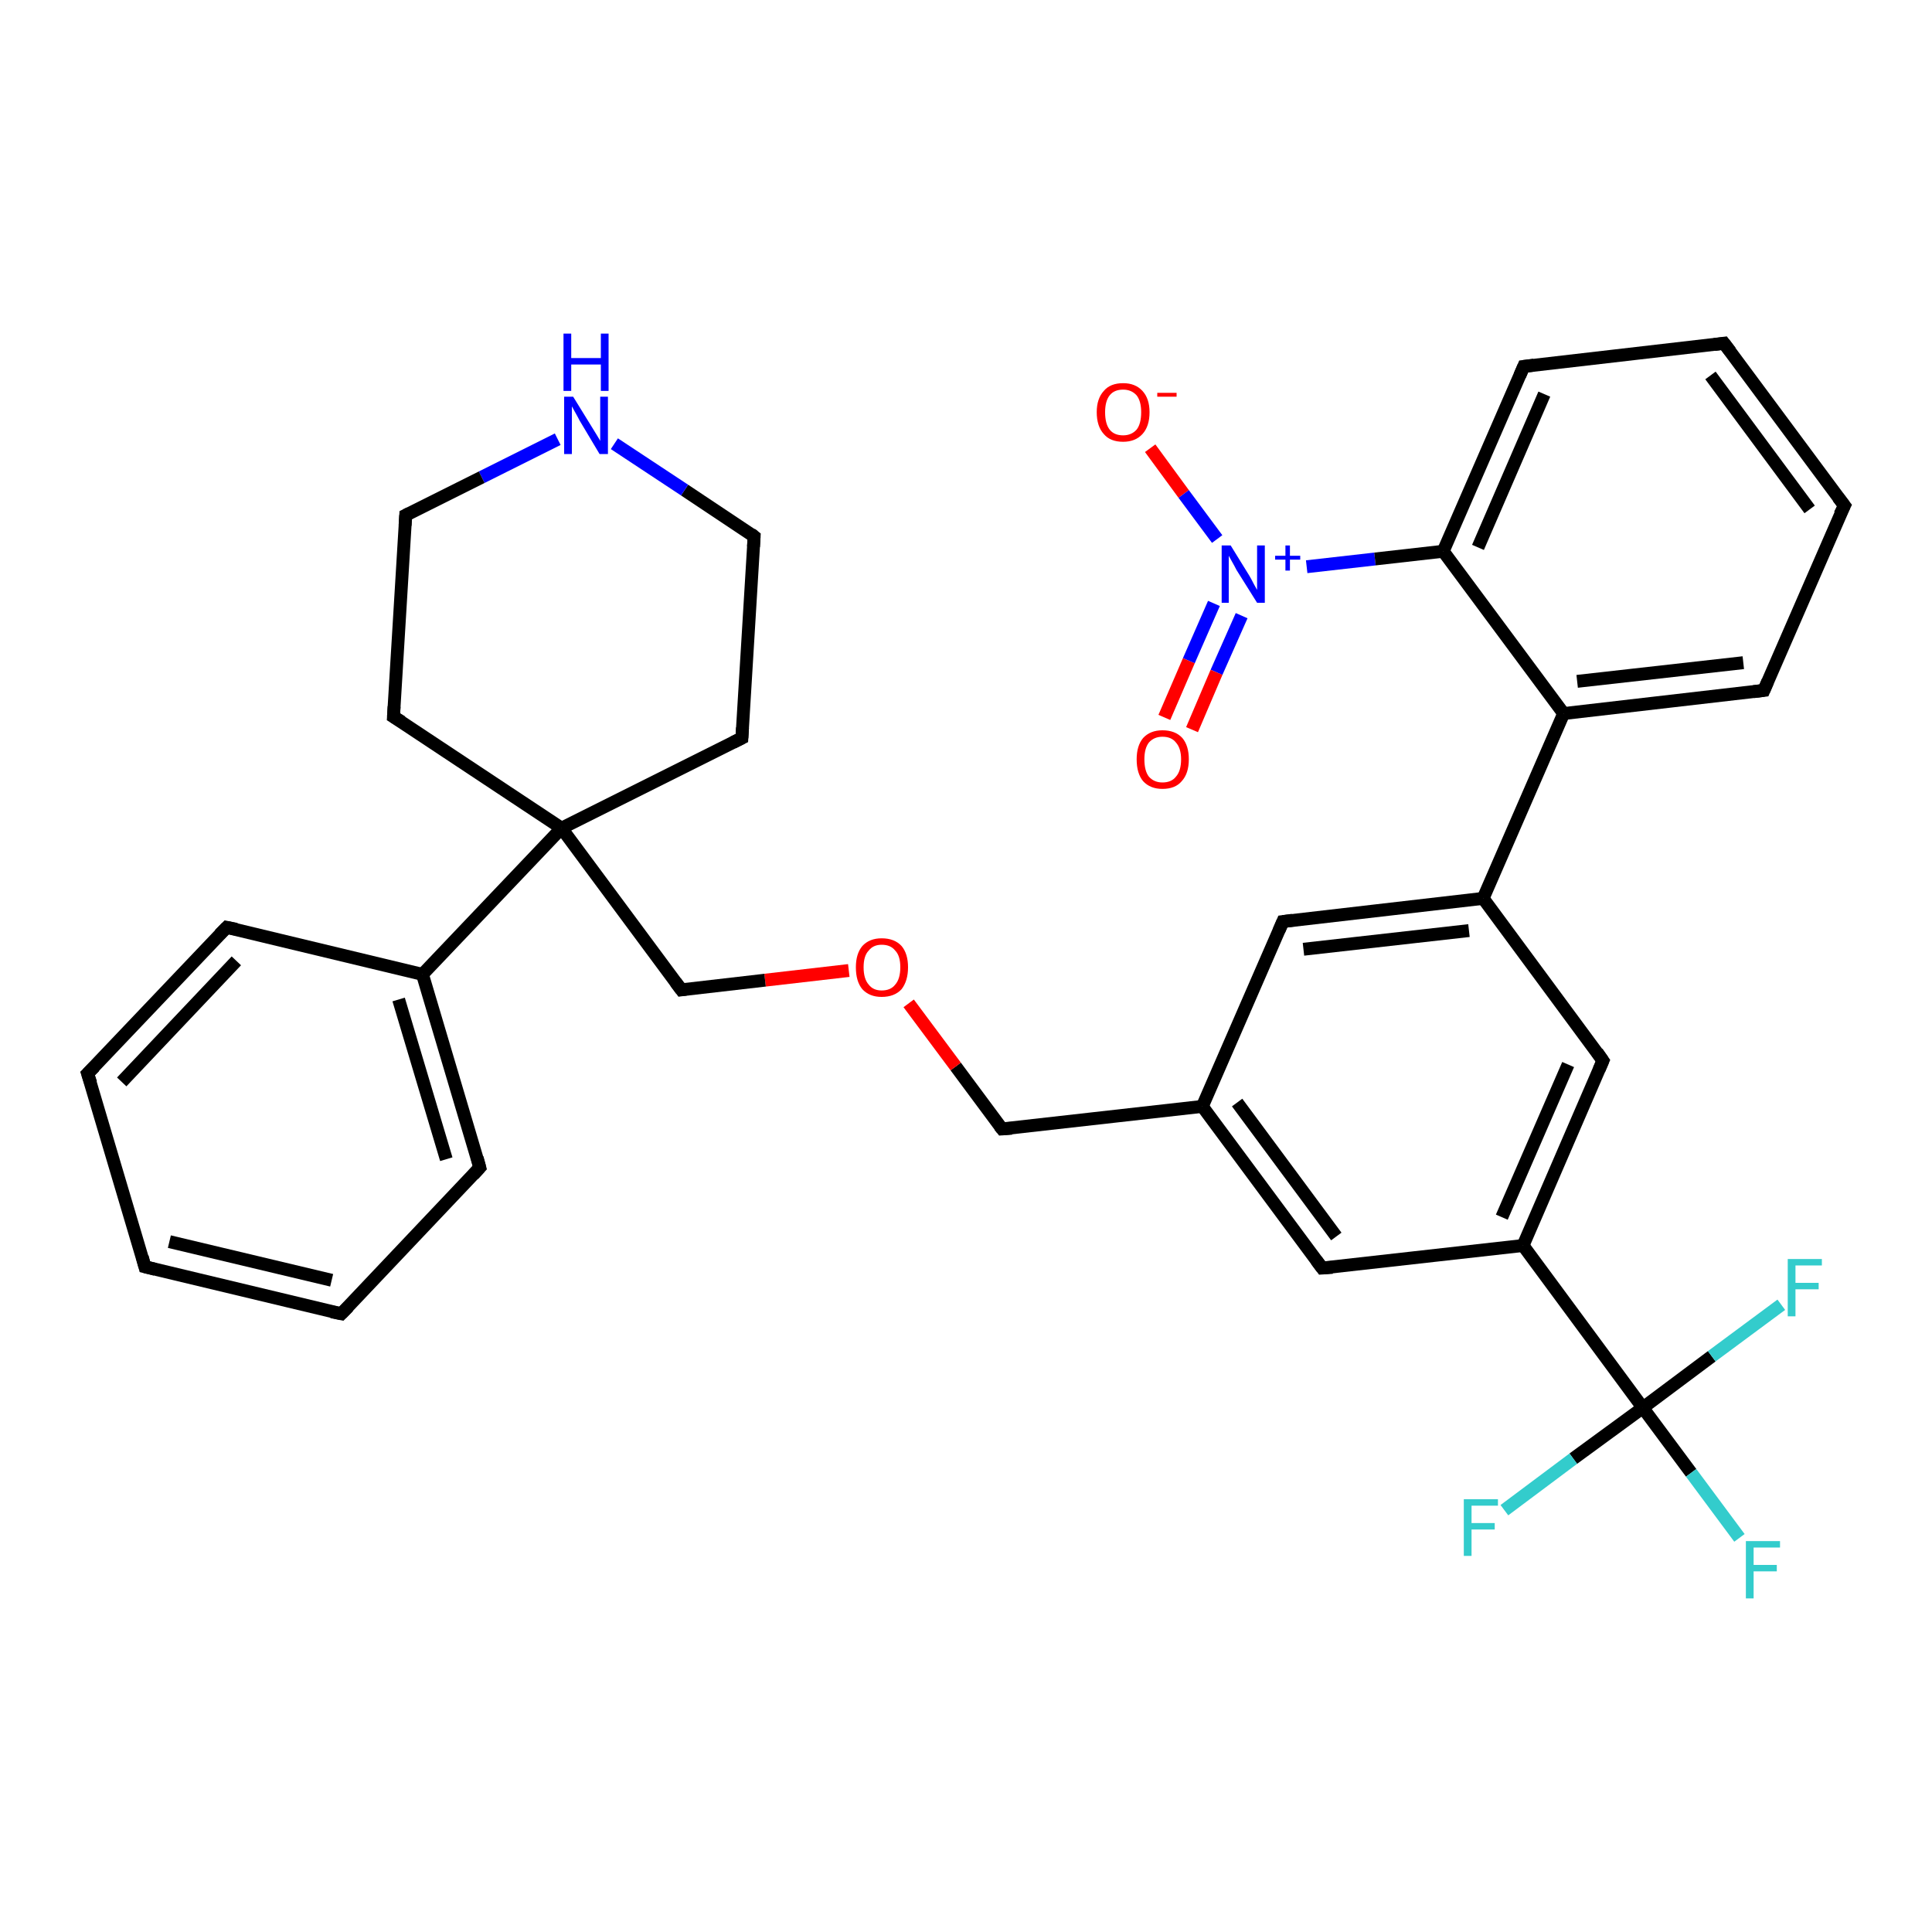 <?xml version='1.0' encoding='iso-8859-1'?>
<svg version='1.1' baseProfile='full'
              xmlns='http://www.w3.org/2000/svg'
                      xmlns:rdkit='http://www.rdkit.org/xml'
                      xmlns:xlink='http://www.w3.org/1999/xlink'
                  xml:space='preserve'
width='300px' height='300px' viewBox='0 0 300 300'>
<!-- END OF HEADER -->
<rect style='opacity:1.0;fill:#FFFFFF;stroke:none' width='300.0' height='300.0' x='0.0' y='0.0'> </rect>
<path class='bond-0 atom-0 atom-1' d='M 178.6,69.6 L 183.8,76.7' style='fill:none;fill-rule:evenodd;stroke:#FF0000;stroke-width:2.0px;stroke-linecap:butt;stroke-linejoin:miter;stroke-opacity:1' />
<path class='bond-0 atom-0 atom-1' d='M 183.8,76.7 L 189.0,83.7' style='fill:none;fill-rule:evenodd;stroke:#0000FF;stroke-width:2.0px;stroke-linecap:butt;stroke-linejoin:miter;stroke-opacity:1' />
<path class='bond-1 atom-1 atom-2' d='M 188.5,93.7 L 184.6,102.6' style='fill:none;fill-rule:evenodd;stroke:#0000FF;stroke-width:2.0px;stroke-linecap:butt;stroke-linejoin:miter;stroke-opacity:1' />
<path class='bond-1 atom-1 atom-2' d='M 184.6,102.6 L 180.8,111.4' style='fill:none;fill-rule:evenodd;stroke:#FF0000;stroke-width:2.0px;stroke-linecap:butt;stroke-linejoin:miter;stroke-opacity:1' />
<path class='bond-1 atom-1 atom-2' d='M 192.8,95.6 L 188.9,104.4' style='fill:none;fill-rule:evenodd;stroke:#0000FF;stroke-width:2.0px;stroke-linecap:butt;stroke-linejoin:miter;stroke-opacity:1' />
<path class='bond-1 atom-1 atom-2' d='M 188.9,104.4 L 185.1,113.3' style='fill:none;fill-rule:evenodd;stroke:#FF0000;stroke-width:2.0px;stroke-linecap:butt;stroke-linejoin:miter;stroke-opacity:1' />
<path class='bond-2 atom-1 atom-3' d='M 202.9,88.0 L 213.5,86.8' style='fill:none;fill-rule:evenodd;stroke:#0000FF;stroke-width:2.0px;stroke-linecap:butt;stroke-linejoin:miter;stroke-opacity:1' />
<path class='bond-2 atom-1 atom-3' d='M 213.5,86.8 L 224.1,85.6' style='fill:none;fill-rule:evenodd;stroke:#000000;stroke-width:2.0px;stroke-linecap:butt;stroke-linejoin:miter;stroke-opacity:1' />
<path class='bond-3 atom-3 atom-4' d='M 224.1,85.6 L 236.6,56.9' style='fill:none;fill-rule:evenodd;stroke:#000000;stroke-width:2.0px;stroke-linecap:butt;stroke-linejoin:miter;stroke-opacity:1' />
<path class='bond-3 atom-3 atom-4' d='M 229.5,85.0 L 239.8,61.2' style='fill:none;fill-rule:evenodd;stroke:#000000;stroke-width:2.0px;stroke-linecap:butt;stroke-linejoin:miter;stroke-opacity:1' />
<path class='bond-4 atom-4 atom-5' d='M 236.6,56.9 L 267.7,53.3' style='fill:none;fill-rule:evenodd;stroke:#000000;stroke-width:2.0px;stroke-linecap:butt;stroke-linejoin:miter;stroke-opacity:1' />
<path class='bond-5 atom-5 atom-6' d='M 267.7,53.3 L 286.4,78.5' style='fill:none;fill-rule:evenodd;stroke:#000000;stroke-width:2.0px;stroke-linecap:butt;stroke-linejoin:miter;stroke-opacity:1' />
<path class='bond-5 atom-5 atom-6' d='M 265.6,58.3 L 281.0,79.1' style='fill:none;fill-rule:evenodd;stroke:#000000;stroke-width:2.0px;stroke-linecap:butt;stroke-linejoin:miter;stroke-opacity:1' />
<path class='bond-6 atom-6 atom-7' d='M 286.4,78.5 L 273.9,107.2' style='fill:none;fill-rule:evenodd;stroke:#000000;stroke-width:2.0px;stroke-linecap:butt;stroke-linejoin:miter;stroke-opacity:1' />
<path class='bond-7 atom-7 atom-8' d='M 273.9,107.2 L 242.8,110.8' style='fill:none;fill-rule:evenodd;stroke:#000000;stroke-width:2.0px;stroke-linecap:butt;stroke-linejoin:miter;stroke-opacity:1' />
<path class='bond-7 atom-7 atom-8' d='M 270.7,102.9 L 244.9,105.8' style='fill:none;fill-rule:evenodd;stroke:#000000;stroke-width:2.0px;stroke-linecap:butt;stroke-linejoin:miter;stroke-opacity:1' />
<path class='bond-8 atom-8 atom-9' d='M 242.8,110.8 L 230.3,139.5' style='fill:none;fill-rule:evenodd;stroke:#000000;stroke-width:2.0px;stroke-linecap:butt;stroke-linejoin:miter;stroke-opacity:1' />
<path class='bond-9 atom-9 atom-10' d='M 230.3,139.5 L 199.2,143.1' style='fill:none;fill-rule:evenodd;stroke:#000000;stroke-width:2.0px;stroke-linecap:butt;stroke-linejoin:miter;stroke-opacity:1' />
<path class='bond-9 atom-9 atom-10' d='M 228.1,144.5 L 202.4,147.4' style='fill:none;fill-rule:evenodd;stroke:#000000;stroke-width:2.0px;stroke-linecap:butt;stroke-linejoin:miter;stroke-opacity:1' />
<path class='bond-10 atom-10 atom-11' d='M 199.2,143.1 L 186.7,171.8' style='fill:none;fill-rule:evenodd;stroke:#000000;stroke-width:2.0px;stroke-linecap:butt;stroke-linejoin:miter;stroke-opacity:1' />
<path class='bond-11 atom-11 atom-12' d='M 186.7,171.8 L 155.6,175.3' style='fill:none;fill-rule:evenodd;stroke:#000000;stroke-width:2.0px;stroke-linecap:butt;stroke-linejoin:miter;stroke-opacity:1' />
<path class='bond-12 atom-12 atom-13' d='M 155.6,175.3 L 148.4,165.6' style='fill:none;fill-rule:evenodd;stroke:#000000;stroke-width:2.0px;stroke-linecap:butt;stroke-linejoin:miter;stroke-opacity:1' />
<path class='bond-12 atom-12 atom-13' d='M 148.4,165.6 L 141.1,155.8' style='fill:none;fill-rule:evenodd;stroke:#FF0000;stroke-width:2.0px;stroke-linecap:butt;stroke-linejoin:miter;stroke-opacity:1' />
<path class='bond-13 atom-13 atom-14' d='M 131.8,150.7 L 118.8,152.2' style='fill:none;fill-rule:evenodd;stroke:#FF0000;stroke-width:2.0px;stroke-linecap:butt;stroke-linejoin:miter;stroke-opacity:1' />
<path class='bond-13 atom-13 atom-14' d='M 118.8,152.2 L 105.8,153.7' style='fill:none;fill-rule:evenodd;stroke:#000000;stroke-width:2.0px;stroke-linecap:butt;stroke-linejoin:miter;stroke-opacity:1' />
<path class='bond-14 atom-14 atom-15' d='M 105.8,153.7 L 87.2,128.6' style='fill:none;fill-rule:evenodd;stroke:#000000;stroke-width:2.0px;stroke-linecap:butt;stroke-linejoin:miter;stroke-opacity:1' />
<path class='bond-15 atom-15 atom-16' d='M 87.2,128.6 L 115.2,114.6' style='fill:none;fill-rule:evenodd;stroke:#000000;stroke-width:2.0px;stroke-linecap:butt;stroke-linejoin:miter;stroke-opacity:1' />
<path class='bond-16 atom-16 atom-17' d='M 115.2,114.6 L 117.1,83.3' style='fill:none;fill-rule:evenodd;stroke:#000000;stroke-width:2.0px;stroke-linecap:butt;stroke-linejoin:miter;stroke-opacity:1' />
<path class='bond-17 atom-17 atom-18' d='M 117.1,83.3 L 106.3,76.1' style='fill:none;fill-rule:evenodd;stroke:#000000;stroke-width:2.0px;stroke-linecap:butt;stroke-linejoin:miter;stroke-opacity:1' />
<path class='bond-17 atom-17 atom-18' d='M 106.3,76.1 L 95.4,68.9' style='fill:none;fill-rule:evenodd;stroke:#0000FF;stroke-width:2.0px;stroke-linecap:butt;stroke-linejoin:miter;stroke-opacity:1' />
<path class='bond-18 atom-18 atom-19' d='M 86.6,68.2 L 74.8,74.1' style='fill:none;fill-rule:evenodd;stroke:#0000FF;stroke-width:2.0px;stroke-linecap:butt;stroke-linejoin:miter;stroke-opacity:1' />
<path class='bond-18 atom-18 atom-19' d='M 74.8,74.1 L 63.0,80.0' style='fill:none;fill-rule:evenodd;stroke:#000000;stroke-width:2.0px;stroke-linecap:butt;stroke-linejoin:miter;stroke-opacity:1' />
<path class='bond-19 atom-19 atom-20' d='M 63.0,80.0 L 61.1,111.3' style='fill:none;fill-rule:evenodd;stroke:#000000;stroke-width:2.0px;stroke-linecap:butt;stroke-linejoin:miter;stroke-opacity:1' />
<path class='bond-20 atom-15 atom-21' d='M 87.2,128.6 L 65.6,151.3' style='fill:none;fill-rule:evenodd;stroke:#000000;stroke-width:2.0px;stroke-linecap:butt;stroke-linejoin:miter;stroke-opacity:1' />
<path class='bond-21 atom-21 atom-22' d='M 65.6,151.3 L 74.5,181.3' style='fill:none;fill-rule:evenodd;stroke:#000000;stroke-width:2.0px;stroke-linecap:butt;stroke-linejoin:miter;stroke-opacity:1' />
<path class='bond-21 atom-21 atom-22' d='M 61.9,155.2 L 69.3,180.0' style='fill:none;fill-rule:evenodd;stroke:#000000;stroke-width:2.0px;stroke-linecap:butt;stroke-linejoin:miter;stroke-opacity:1' />
<path class='bond-22 atom-22 atom-23' d='M 74.5,181.3 L 53.0,204.0' style='fill:none;fill-rule:evenodd;stroke:#000000;stroke-width:2.0px;stroke-linecap:butt;stroke-linejoin:miter;stroke-opacity:1' />
<path class='bond-23 atom-23 atom-24' d='M 53.0,204.0 L 22.5,196.7' style='fill:none;fill-rule:evenodd;stroke:#000000;stroke-width:2.0px;stroke-linecap:butt;stroke-linejoin:miter;stroke-opacity:1' />
<path class='bond-23 atom-23 atom-24' d='M 51.5,198.8 L 26.3,192.8' style='fill:none;fill-rule:evenodd;stroke:#000000;stroke-width:2.0px;stroke-linecap:butt;stroke-linejoin:miter;stroke-opacity:1' />
<path class='bond-24 atom-24 atom-25' d='M 22.5,196.7 L 13.6,166.7' style='fill:none;fill-rule:evenodd;stroke:#000000;stroke-width:2.0px;stroke-linecap:butt;stroke-linejoin:miter;stroke-opacity:1' />
<path class='bond-25 atom-25 atom-26' d='M 13.6,166.7 L 35.2,144.0' style='fill:none;fill-rule:evenodd;stroke:#000000;stroke-width:2.0px;stroke-linecap:butt;stroke-linejoin:miter;stroke-opacity:1' />
<path class='bond-25 atom-25 atom-26' d='M 18.9,168.0 L 36.7,149.2' style='fill:none;fill-rule:evenodd;stroke:#000000;stroke-width:2.0px;stroke-linecap:butt;stroke-linejoin:miter;stroke-opacity:1' />
<path class='bond-26 atom-11 atom-27' d='M 186.7,171.8 L 205.3,196.9' style='fill:none;fill-rule:evenodd;stroke:#000000;stroke-width:2.0px;stroke-linecap:butt;stroke-linejoin:miter;stroke-opacity:1' />
<path class='bond-26 atom-11 atom-27' d='M 192.1,171.2 L 207.5,192.0' style='fill:none;fill-rule:evenodd;stroke:#000000;stroke-width:2.0px;stroke-linecap:butt;stroke-linejoin:miter;stroke-opacity:1' />
<path class='bond-27 atom-27 atom-28' d='M 205.3,196.9 L 236.5,193.4' style='fill:none;fill-rule:evenodd;stroke:#000000;stroke-width:2.0px;stroke-linecap:butt;stroke-linejoin:miter;stroke-opacity:1' />
<path class='bond-28 atom-28 atom-29' d='M 236.5,193.4 L 248.9,164.7' style='fill:none;fill-rule:evenodd;stroke:#000000;stroke-width:2.0px;stroke-linecap:butt;stroke-linejoin:miter;stroke-opacity:1' />
<path class='bond-28 atom-28 atom-29' d='M 233.2,189.0 L 243.5,165.3' style='fill:none;fill-rule:evenodd;stroke:#000000;stroke-width:2.0px;stroke-linecap:butt;stroke-linejoin:miter;stroke-opacity:1' />
<path class='bond-29 atom-28 atom-30' d='M 236.5,193.4 L 255.1,218.6' style='fill:none;fill-rule:evenodd;stroke:#000000;stroke-width:2.0px;stroke-linecap:butt;stroke-linejoin:miter;stroke-opacity:1' />
<path class='bond-30 atom-30 atom-31' d='M 255.1,218.6 L 262.6,228.7' style='fill:none;fill-rule:evenodd;stroke:#000000;stroke-width:2.0px;stroke-linecap:butt;stroke-linejoin:miter;stroke-opacity:1' />
<path class='bond-30 atom-30 atom-31' d='M 262.6,228.7 L 270.1,238.8' style='fill:none;fill-rule:evenodd;stroke:#33CCCC;stroke-width:2.0px;stroke-linecap:butt;stroke-linejoin:miter;stroke-opacity:1' />
<path class='bond-31 atom-30 atom-32' d='M 255.1,218.6 L 244.3,226.5' style='fill:none;fill-rule:evenodd;stroke:#000000;stroke-width:2.0px;stroke-linecap:butt;stroke-linejoin:miter;stroke-opacity:1' />
<path class='bond-31 atom-30 atom-32' d='M 244.3,226.5 L 233.6,234.5' style='fill:none;fill-rule:evenodd;stroke:#33CCCC;stroke-width:2.0px;stroke-linecap:butt;stroke-linejoin:miter;stroke-opacity:1' />
<path class='bond-32 atom-30 atom-33' d='M 255.1,218.6 L 265.8,210.6' style='fill:none;fill-rule:evenodd;stroke:#000000;stroke-width:2.0px;stroke-linecap:butt;stroke-linejoin:miter;stroke-opacity:1' />
<path class='bond-32 atom-30 atom-33' d='M 265.8,210.6 L 276.6,202.6' style='fill:none;fill-rule:evenodd;stroke:#33CCCC;stroke-width:2.0px;stroke-linecap:butt;stroke-linejoin:miter;stroke-opacity:1' />
<path class='bond-33 atom-8 atom-3' d='M 242.8,110.8 L 224.1,85.6' style='fill:none;fill-rule:evenodd;stroke:#000000;stroke-width:2.0px;stroke-linecap:butt;stroke-linejoin:miter;stroke-opacity:1' />
<path class='bond-34 atom-29 atom-9' d='M 248.9,164.7 L 230.3,139.5' style='fill:none;fill-rule:evenodd;stroke:#000000;stroke-width:2.0px;stroke-linecap:butt;stroke-linejoin:miter;stroke-opacity:1' />
<path class='bond-35 atom-20 atom-15' d='M 61.1,111.3 L 87.2,128.6' style='fill:none;fill-rule:evenodd;stroke:#000000;stroke-width:2.0px;stroke-linecap:butt;stroke-linejoin:miter;stroke-opacity:1' />
<path class='bond-36 atom-26 atom-21' d='M 35.2,144.0 L 65.6,151.3' style='fill:none;fill-rule:evenodd;stroke:#000000;stroke-width:2.0px;stroke-linecap:butt;stroke-linejoin:miter;stroke-opacity:1' />
<path d='M 236.0,58.3 L 236.6,56.9 L 238.2,56.7' style='fill:none;stroke:#000000;stroke-width:2.0px;stroke-linecap:butt;stroke-linejoin:miter;stroke-opacity:1;' />
<path d='M 266.2,53.5 L 267.7,53.3 L 268.7,54.6' style='fill:none;stroke:#000000;stroke-width:2.0px;stroke-linecap:butt;stroke-linejoin:miter;stroke-opacity:1;' />
<path d='M 285.4,77.2 L 286.4,78.5 L 285.7,79.9' style='fill:none;stroke:#000000;stroke-width:2.0px;stroke-linecap:butt;stroke-linejoin:miter;stroke-opacity:1;' />
<path d='M 274.5,105.8 L 273.9,107.2 L 272.3,107.4' style='fill:none;stroke:#000000;stroke-width:2.0px;stroke-linecap:butt;stroke-linejoin:miter;stroke-opacity:1;' />
<path d='M 200.7,142.9 L 199.2,143.1 L 198.6,144.5' style='fill:none;stroke:#000000;stroke-width:2.0px;stroke-linecap:butt;stroke-linejoin:miter;stroke-opacity:1;' />
<path d='M 157.1,175.2 L 155.6,175.3 L 155.2,174.8' style='fill:none;stroke:#000000;stroke-width:2.0px;stroke-linecap:butt;stroke-linejoin:miter;stroke-opacity:1;' />
<path d='M 106.5,153.6 L 105.8,153.7 L 104.9,152.5' style='fill:none;stroke:#000000;stroke-width:2.0px;stroke-linecap:butt;stroke-linejoin:miter;stroke-opacity:1;' />
<path d='M 113.8,115.3 L 115.2,114.6 L 115.3,113.0' style='fill:none;stroke:#000000;stroke-width:2.0px;stroke-linecap:butt;stroke-linejoin:miter;stroke-opacity:1;' />
<path d='M 117.0,84.9 L 117.1,83.3 L 116.6,82.9' style='fill:none;stroke:#000000;stroke-width:2.0px;stroke-linecap:butt;stroke-linejoin:miter;stroke-opacity:1;' />
<path d='M 63.6,79.7 L 63.0,80.0 L 62.9,81.6' style='fill:none;stroke:#000000;stroke-width:2.0px;stroke-linecap:butt;stroke-linejoin:miter;stroke-opacity:1;' />
<path d='M 61.2,109.7 L 61.1,111.3 L 62.4,112.1' style='fill:none;stroke:#000000;stroke-width:2.0px;stroke-linecap:butt;stroke-linejoin:miter;stroke-opacity:1;' />
<path d='M 74.1,179.8 L 74.5,181.3 L 73.5,182.4' style='fill:none;stroke:#000000;stroke-width:2.0px;stroke-linecap:butt;stroke-linejoin:miter;stroke-opacity:1;' />
<path d='M 54.1,202.9 L 53.0,204.0 L 51.5,203.7' style='fill:none;stroke:#000000;stroke-width:2.0px;stroke-linecap:butt;stroke-linejoin:miter;stroke-opacity:1;' />
<path d='M 24.1,197.1 L 22.5,196.7 L 22.1,195.2' style='fill:none;stroke:#000000;stroke-width:2.0px;stroke-linecap:butt;stroke-linejoin:miter;stroke-opacity:1;' />
<path d='M 14.1,168.2 L 13.6,166.7 L 14.7,165.6' style='fill:none;stroke:#000000;stroke-width:2.0px;stroke-linecap:butt;stroke-linejoin:miter;stroke-opacity:1;' />
<path d='M 34.1,145.1 L 35.2,144.0 L 36.7,144.3' style='fill:none;stroke:#000000;stroke-width:2.0px;stroke-linecap:butt;stroke-linejoin:miter;stroke-opacity:1;' />
<path d='M 204.4,195.7 L 205.3,196.9 L 206.9,196.8' style='fill:none;stroke:#000000;stroke-width:2.0px;stroke-linecap:butt;stroke-linejoin:miter;stroke-opacity:1;' />
<path d='M 248.3,166.1 L 248.9,164.7 L 248.0,163.4' style='fill:none;stroke:#000000;stroke-width:2.0px;stroke-linecap:butt;stroke-linejoin:miter;stroke-opacity:1;' />
<path class='atom-0' d='M 170.3 64.0
Q 170.3 61.9, 171.4 60.7
Q 172.4 59.5, 174.4 59.5
Q 176.3 59.5, 177.4 60.7
Q 178.5 61.9, 178.5 64.0
Q 178.5 66.2, 177.4 67.4
Q 176.3 68.6, 174.4 68.6
Q 172.4 68.6, 171.4 67.4
Q 170.3 66.2, 170.3 64.0
M 174.4 67.6
Q 175.7 67.6, 176.5 66.7
Q 177.2 65.8, 177.2 64.0
Q 177.2 62.3, 176.5 61.4
Q 175.7 60.5, 174.4 60.5
Q 173.0 60.5, 172.3 61.4
Q 171.6 62.3, 171.6 64.0
Q 171.6 65.8, 172.3 66.7
Q 173.0 67.6, 174.4 67.6
' fill='#FF0000'/>
<path class='atom-0' d='M 179.7 61.0
L 182.7 61.0
L 182.7 61.6
L 179.7 61.6
L 179.7 61.0
' fill='#FF0000'/>
<path class='atom-1' d='M 191.1 84.7
L 194.0 89.4
Q 194.3 89.9, 194.7 90.7
Q 195.2 91.6, 195.2 91.6
L 195.2 84.7
L 196.4 84.7
L 196.4 93.6
L 195.2 93.6
L 192.0 88.5
Q 191.7 87.9, 191.3 87.2
Q 190.9 86.5, 190.8 86.3
L 190.8 93.6
L 189.7 93.6
L 189.7 84.7
L 191.1 84.7
' fill='#0000FF'/>
<path class='atom-1' d='M 198.0 86.3
L 199.6 86.3
L 199.6 84.7
L 200.3 84.7
L 200.3 86.3
L 201.9 86.3
L 201.9 86.9
L 200.3 86.9
L 200.3 88.6
L 199.6 88.6
L 199.6 86.9
L 198.0 86.9
L 198.0 86.3
' fill='#0000FF'/>
<path class='atom-2' d='M 176.5 117.9
Q 176.5 115.8, 177.5 114.6
Q 178.6 113.4, 180.5 113.4
Q 182.5 113.4, 183.6 114.6
Q 184.6 115.8, 184.6 117.9
Q 184.6 120.1, 183.5 121.3
Q 182.5 122.5, 180.5 122.5
Q 178.6 122.5, 177.5 121.3
Q 176.5 120.1, 176.5 117.9
M 180.5 121.5
Q 181.9 121.5, 182.6 120.6
Q 183.4 119.7, 183.4 117.9
Q 183.4 116.2, 182.6 115.3
Q 181.9 114.4, 180.5 114.4
Q 179.2 114.4, 178.4 115.3
Q 177.7 116.2, 177.7 117.9
Q 177.7 119.7, 178.4 120.6
Q 179.2 121.5, 180.5 121.5
' fill='#FF0000'/>
<path class='atom-13' d='M 132.9 150.2
Q 132.9 148.1, 133.9 146.9
Q 135.0 145.7, 136.9 145.7
Q 138.9 145.7, 140.0 146.9
Q 141.0 148.1, 141.0 150.2
Q 141.0 152.3, 140.0 153.6
Q 138.9 154.8, 136.9 154.8
Q 135.0 154.8, 133.9 153.6
Q 132.9 152.4, 132.9 150.2
M 136.9 153.8
Q 138.3 153.8, 139.0 152.9
Q 139.8 152.0, 139.8 150.2
Q 139.8 148.4, 139.0 147.6
Q 138.3 146.7, 136.9 146.7
Q 135.6 146.7, 134.9 147.6
Q 134.1 148.4, 134.1 150.2
Q 134.1 152.0, 134.9 152.9
Q 135.6 153.8, 136.9 153.8
' fill='#FF0000'/>
<path class='atom-18' d='M 89.0 61.6
L 91.9 66.3
Q 92.2 66.8, 92.7 67.6
Q 93.2 68.4, 93.2 68.5
L 93.2 61.6
L 94.4 61.6
L 94.4 70.5
L 93.1 70.5
L 90.0 65.3
Q 89.7 64.7, 89.3 64.0
Q 88.9 63.3, 88.8 63.1
L 88.8 70.5
L 87.6 70.5
L 87.6 61.6
L 89.0 61.6
' fill='#0000FF'/>
<path class='atom-18' d='M 87.5 51.8
L 88.7 51.8
L 88.7 55.6
L 93.3 55.6
L 93.3 51.8
L 94.5 51.8
L 94.5 60.7
L 93.3 60.7
L 93.3 56.6
L 88.7 56.6
L 88.7 60.7
L 87.5 60.7
L 87.5 51.8
' fill='#0000FF'/>
<path class='atom-31' d='M 271.1 239.3
L 276.4 239.3
L 276.4 240.3
L 272.3 240.3
L 272.3 243.0
L 275.9 243.0
L 275.9 244.0
L 272.3 244.0
L 272.3 248.2
L 271.1 248.2
L 271.1 239.3
' fill='#33CCCC'/>
<path class='atom-32' d='M 227.3 232.8
L 232.6 232.8
L 232.6 233.8
L 228.5 233.8
L 228.5 236.5
L 232.1 236.5
L 232.1 237.5
L 228.5 237.5
L 228.5 241.6
L 227.3 241.6
L 227.3 232.8
' fill='#33CCCC'/>
<path class='atom-33' d='M 277.6 195.5
L 282.9 195.5
L 282.9 196.5
L 278.8 196.5
L 278.8 199.2
L 282.4 199.2
L 282.4 200.2
L 278.8 200.2
L 278.8 204.4
L 277.6 204.4
L 277.6 195.5
' fill='#33CCCC'/>
</svg>
